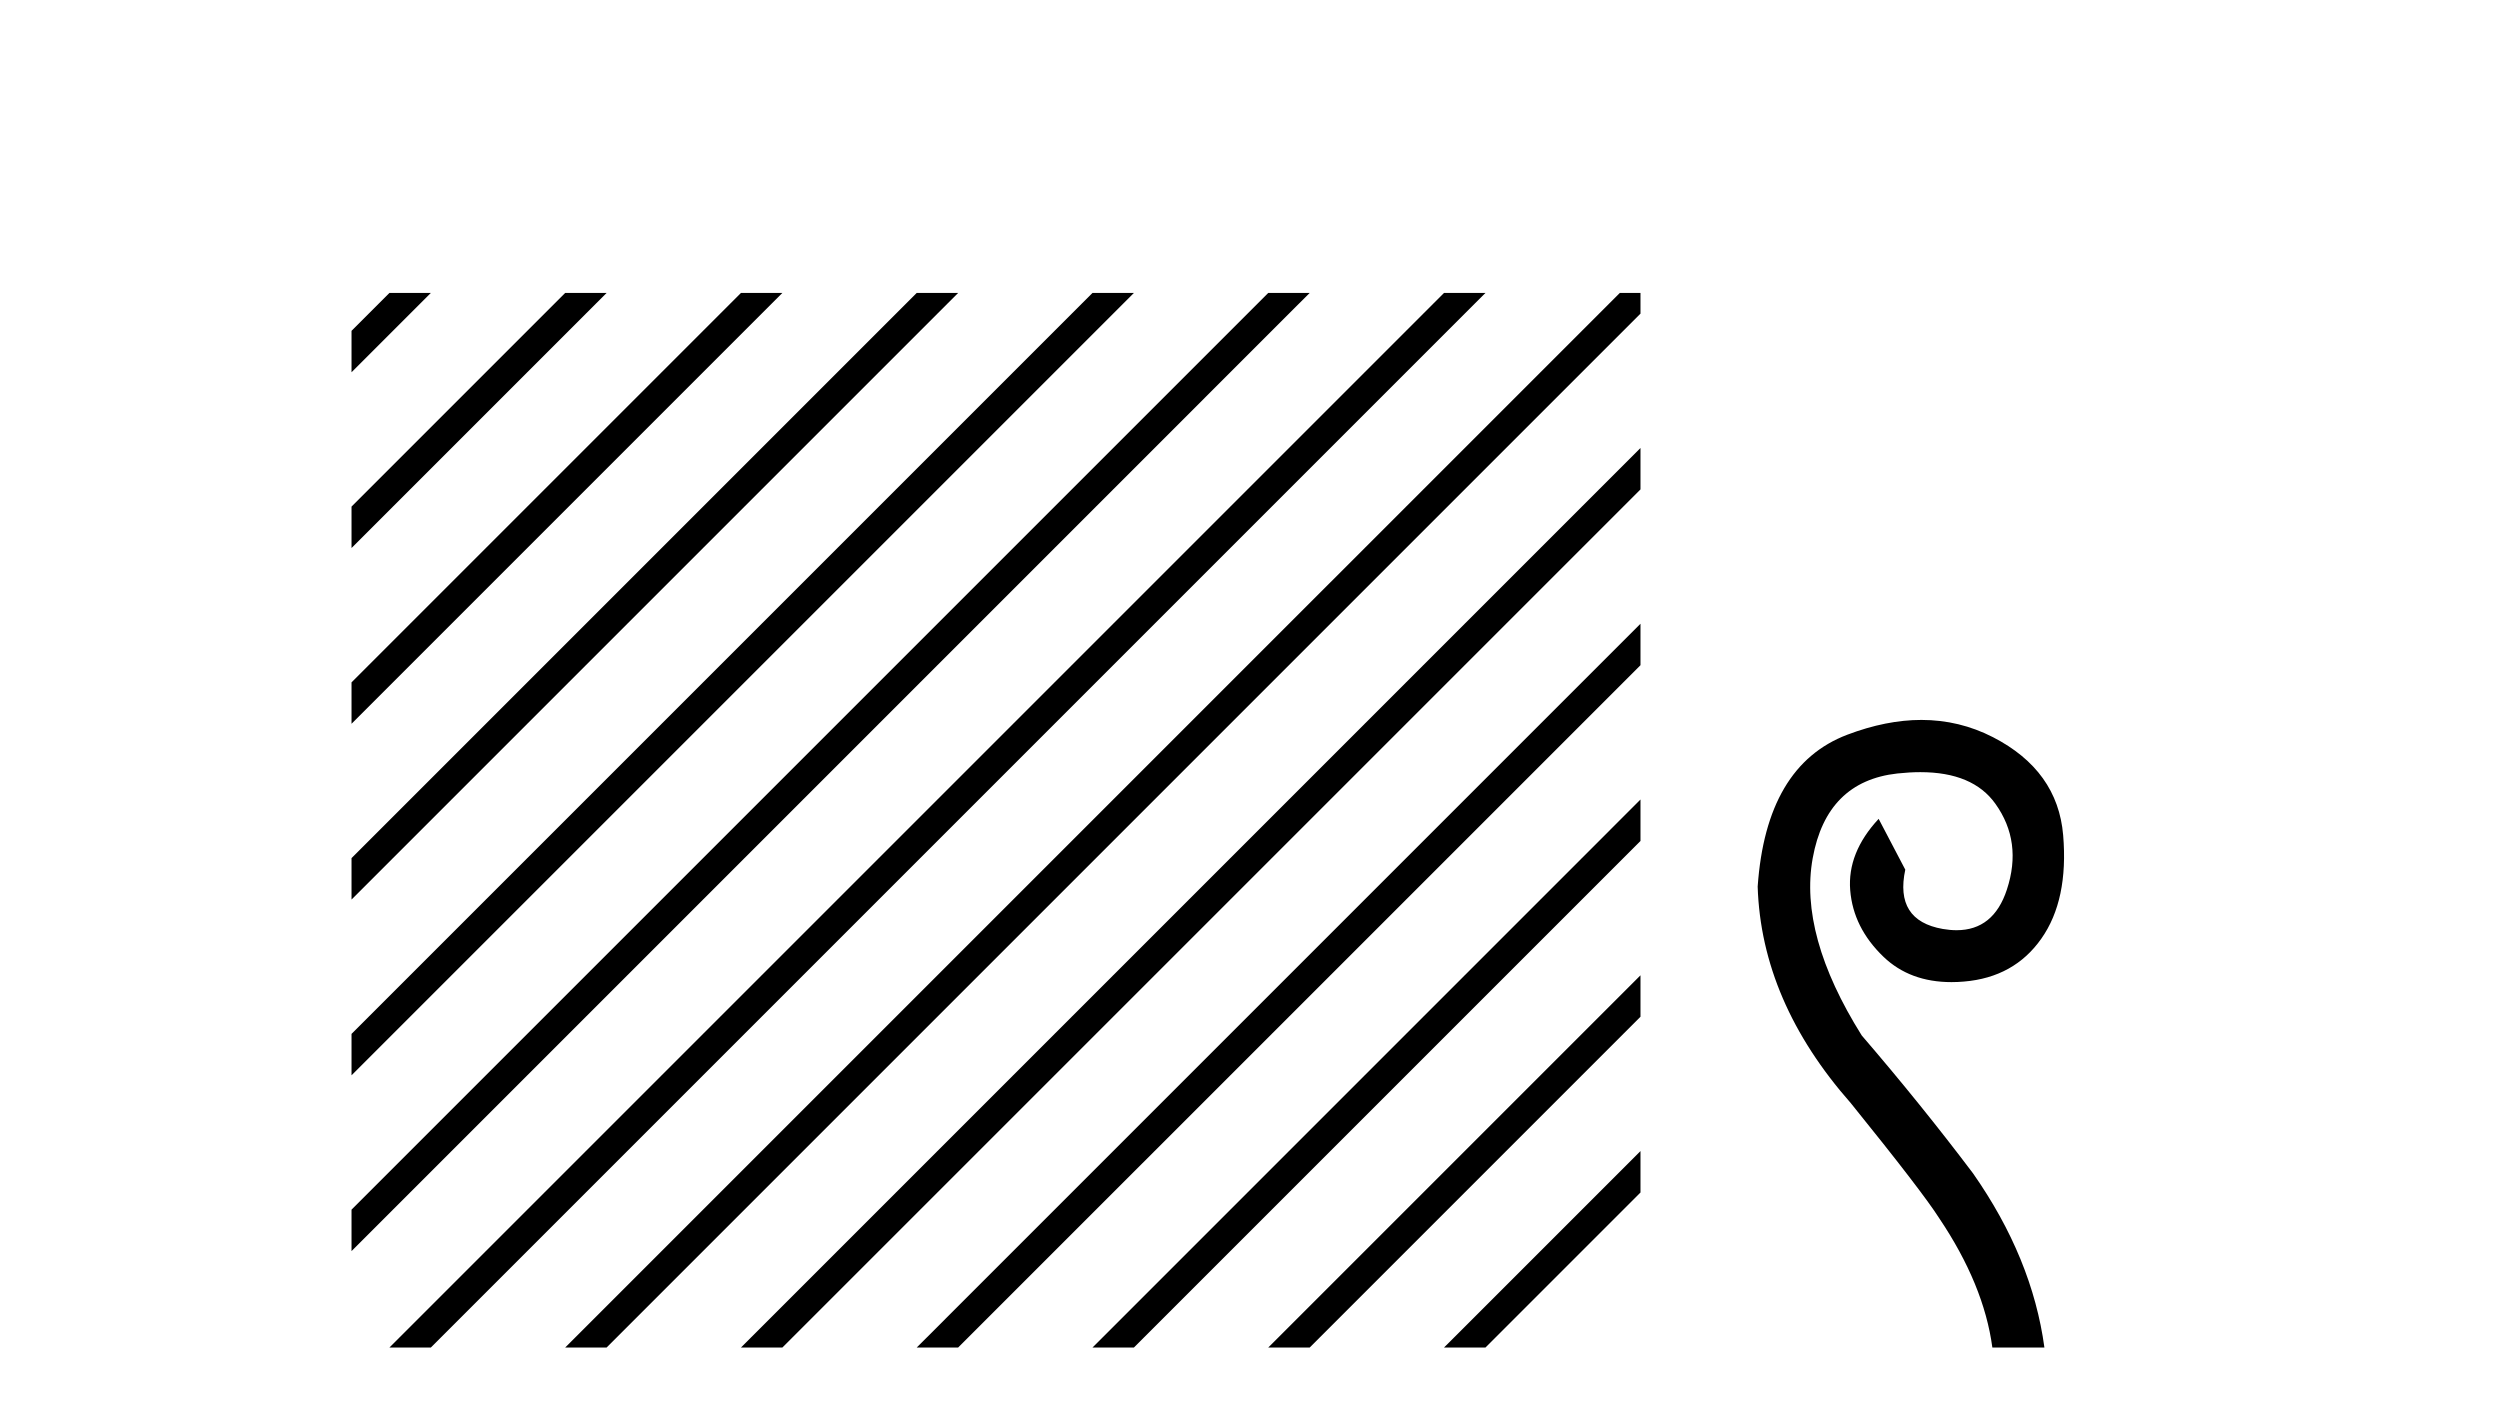 <?xml version='1.0' encoding='UTF-8' standalone='yes'?><svg xmlns='http://www.w3.org/2000/svg' xmlns:xlink='http://www.w3.org/1999/xlink' width='72.0' height='41.0' ><path d='M 11.215 8.437 L 10.124 9.528 L 10.124 10.721 L 12.11 8.735 L 12.408 8.437 ZM 16.277 8.437 L 10.124 14.59 L 10.124 14.59 L 10.124 15.783 L 10.124 15.783 L 17.172 8.735 L 17.47 8.437 ZM 21.339 8.437 L 10.124 19.652 L 10.124 19.652 L 10.124 20.845 L 10.124 20.845 L 22.234 8.735 L 22.532 8.437 ZM 26.401 8.437 L 10.124 24.714 L 10.124 24.714 L 10.124 25.907 L 10.124 25.907 L 27.296 8.735 L 27.594 8.437 ZM 31.463 8.437 L 10.124 29.776 L 10.124 29.776 L 10.124 30.969 L 10.124 30.969 L 32.358 8.735 L 32.656 8.437 ZM 36.525 8.437 L 10.124 34.838 L 10.124 34.838 L 10.124 36.031 L 10.124 36.031 L 37.42 8.735 L 37.719 8.437 ZM 41.587 8.437 L 11.513 38.511 L 11.215 38.809 L 12.408 38.809 L 42.482 8.735 L 42.781 8.437 ZM 46.65 8.437 L 16.575 38.511 L 16.277 38.809 L 17.47 38.809 L 47.246 9.033 L 47.246 8.437 ZM 47.246 12.902 L 21.637 38.511 L 21.339 38.809 L 22.532 38.809 L 47.246 14.095 L 47.246 12.902 ZM 47.246 17.964 L 26.7 38.511 L 26.401 38.809 L 27.594 38.809 L 47.246 19.158 L 47.246 17.964 ZM 47.246 23.026 L 31.762 38.511 L 31.463 38.809 L 32.656 38.809 L 47.246 24.22 L 47.246 24.22 L 47.246 23.026 ZM 47.246 28.089 L 36.824 38.511 L 36.525 38.809 L 37.719 38.809 L 47.246 29.282 L 47.246 28.089 ZM 47.246 33.151 L 41.886 38.511 L 41.587 38.809 L 42.781 38.809 L 47.246 34.344 L 47.246 33.151 Z' style='fill:#000000;stroke:none' /><path d='M 55.337 20.734 C 54.661 20.734 53.948 20.877 53.199 21.161 C 51.643 21.754 50.783 23.211 50.621 25.534 C 50.691 27.741 51.585 29.82 53.304 31.771 C 54.674 33.467 55.522 34.57 55.847 35.081 C 56.707 36.359 57.218 37.601 57.38 38.809 L 58.879 38.809 C 58.646 37.09 57.961 35.418 56.823 33.792 C 55.824 32.468 54.756 31.144 53.617 29.82 C 52.409 27.892 51.939 26.19 52.206 24.715 C 52.473 23.24 53.286 22.427 54.645 22.276 C 54.878 22.251 55.098 22.238 55.306 22.238 C 56.314 22.238 57.034 22.541 57.467 23.148 C 57.99 23.879 58.1 24.704 57.798 25.621 C 57.542 26.401 57.059 26.79 56.35 26.79 C 56.224 26.79 56.092 26.778 55.952 26.754 C 55.023 26.591 54.663 26.022 54.872 25.046 L 54.105 23.583 C 53.501 24.233 53.228 24.919 53.286 25.639 C 53.344 26.359 53.664 26.998 54.244 27.555 C 54.751 28.042 55.404 28.285 56.203 28.285 C 56.319 28.285 56.439 28.28 56.562 28.269 C 57.526 28.188 58.269 27.776 58.791 27.032 C 59.314 26.289 59.523 25.296 59.419 24.053 C 59.314 22.811 58.64 21.87 57.398 21.231 C 56.753 20.9 56.066 20.734 55.337 20.734 Z' style='fill:#000000;stroke:none' /></svg>
